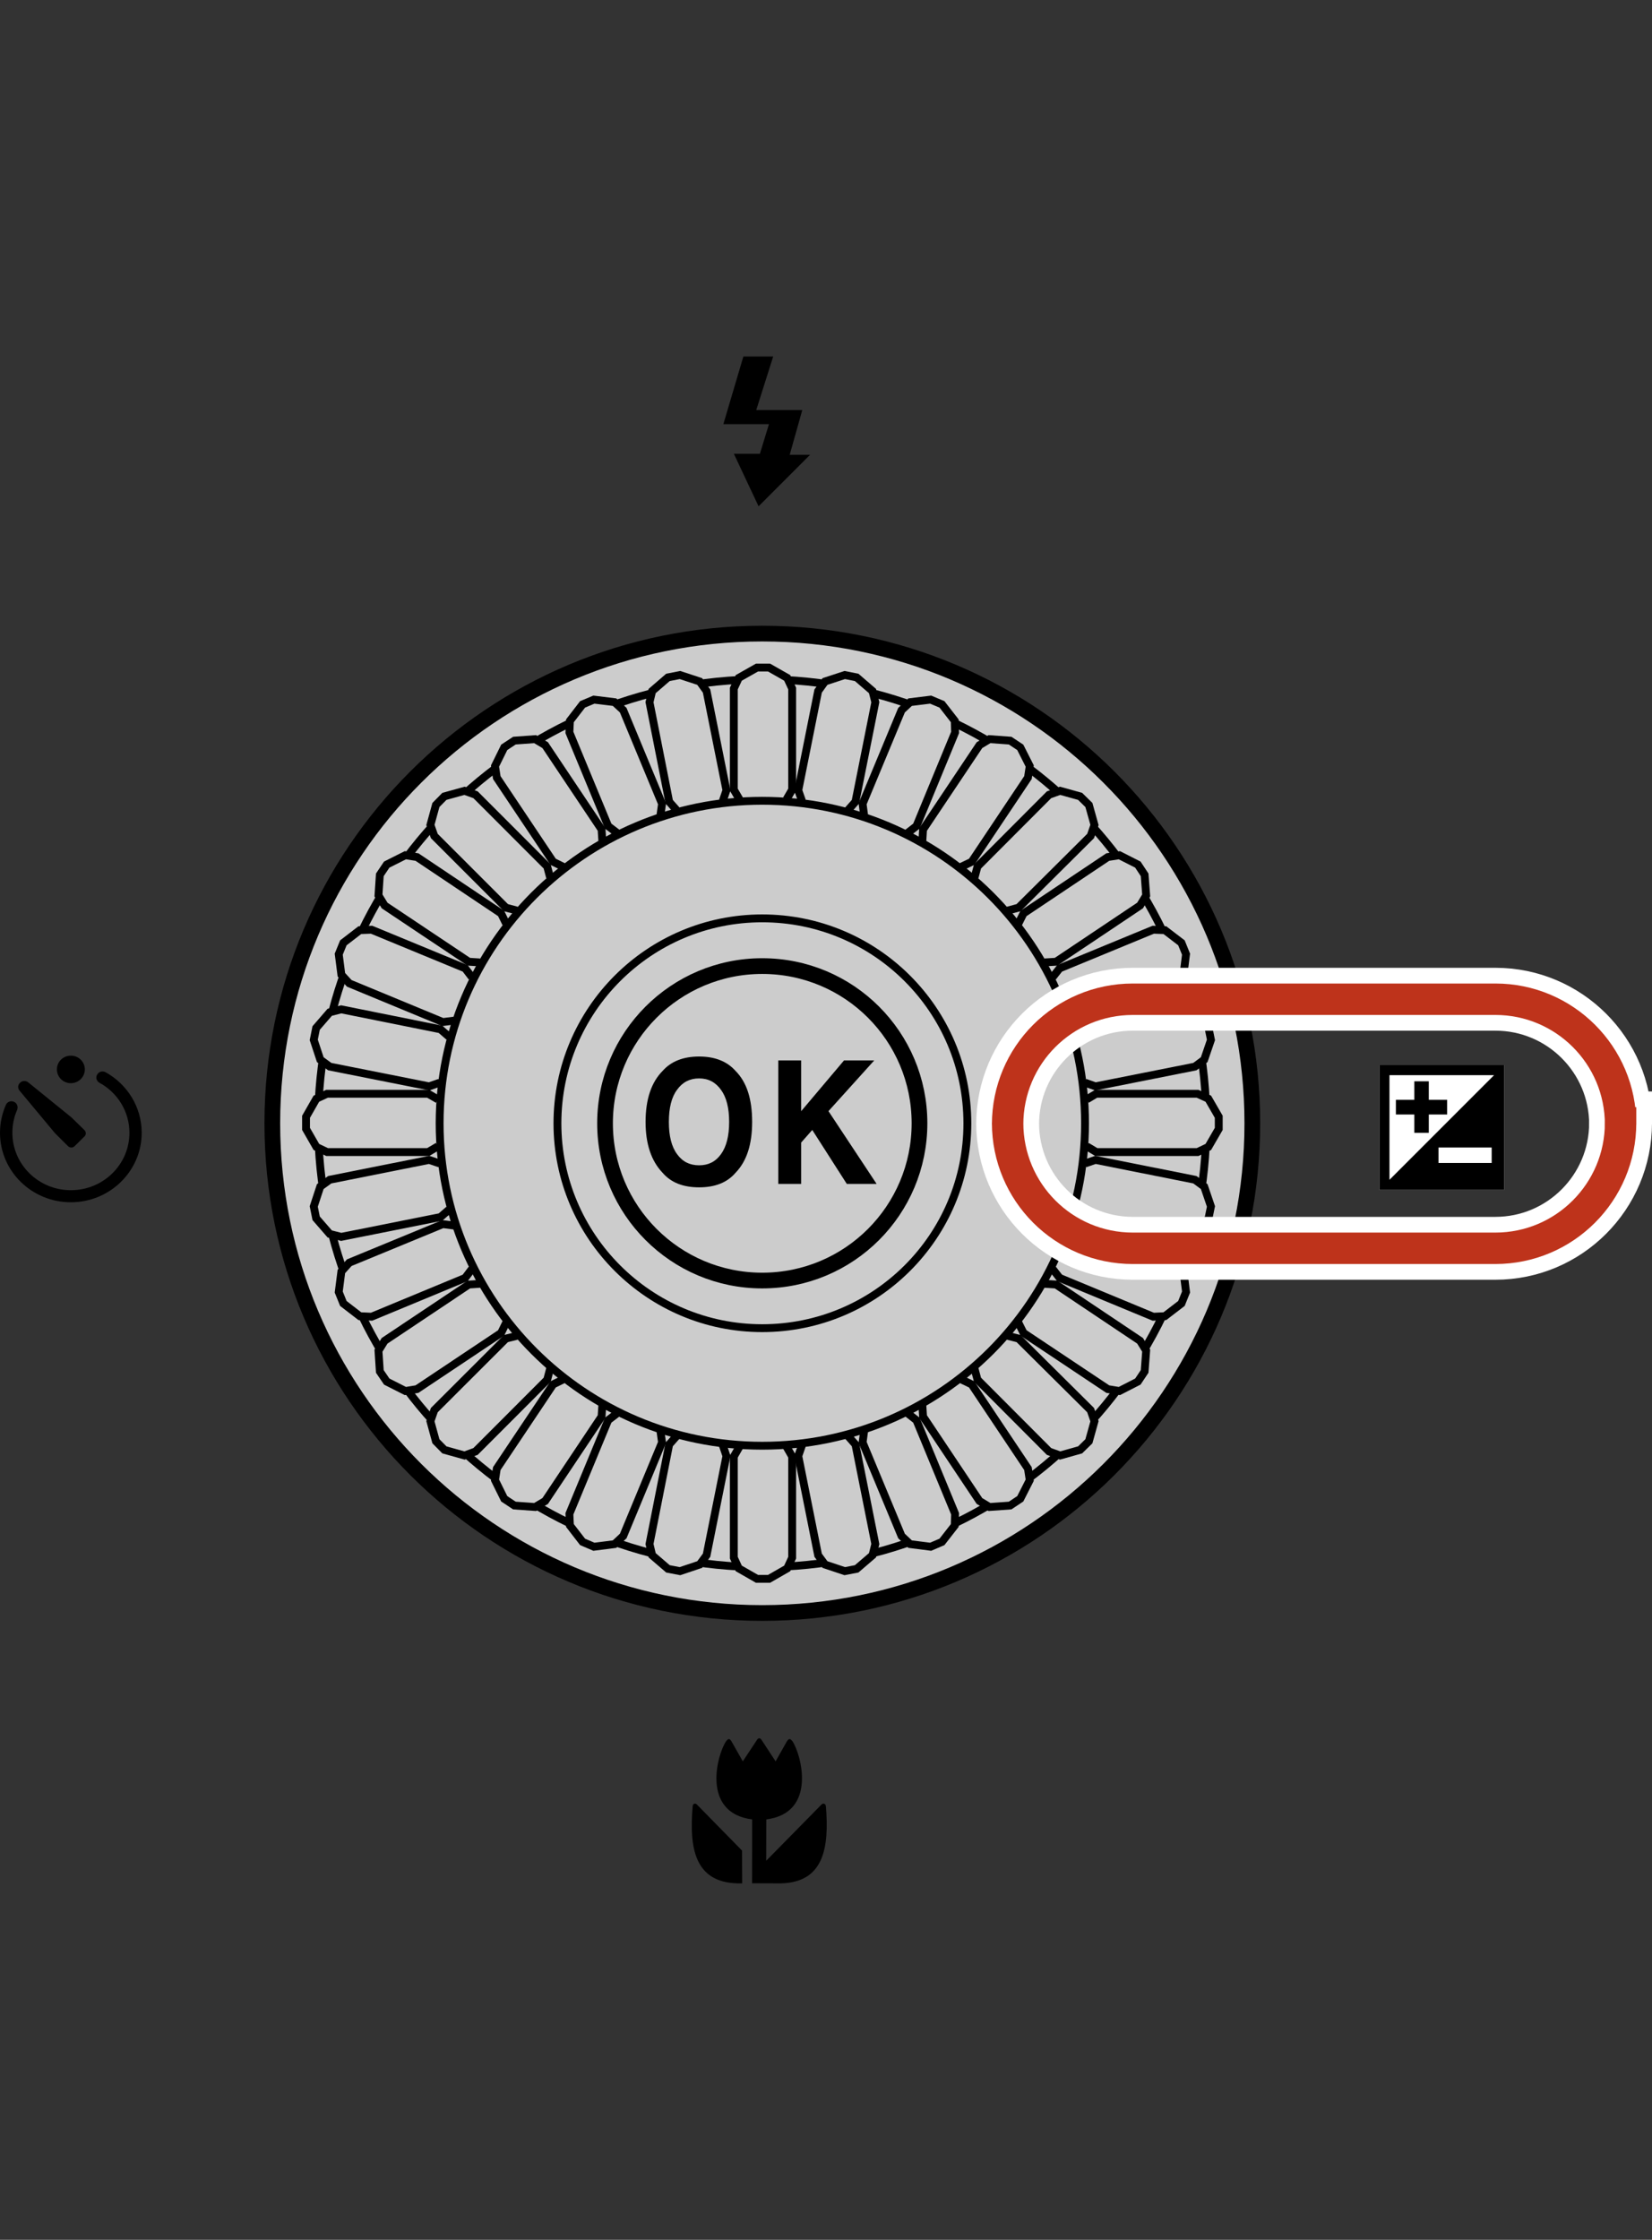 <?xml version="1.0" encoding="iso-8859-1"?>
<!-- Generator: Adobe Illustrator 15.1.0, SVG Export Plug-In . SVG Version: 6.00 Build 0)  -->
<!DOCTYPE svg PUBLIC "-//W3C//DTD SVG 1.1//EN" "http://www.w3.org/Graphics/SVG/1.1/DTD/svg11.dtd">
<svg version="1.1" xmlns="http://www.w3.org/2000/svg" xmlns:xlink="http://www.w3.org/1999/xlink" x="0px" y="0px"
	 width="105.148px" height="142.485px" viewBox="0 0 105.148 142.485" style="enable-background:new 0 0 105.148 142.485;"
	 xml:space="preserve">
<rect x="0" y="0" width="105.148" height="142.485" fill="#333333" stroke="none"/>
<g id="space">
	<rect style="fill:none;" width="105.148" height="142.485"/>
</g>
<g id="Layer_1">
	<polygon points="47.316,22.677 49.213,22.677 48.133,26.087 51.064,26.087 50.264,28.931 51.561,28.931 48.283,32.21 
		46.709,28.868 48.367,28.868 48.943,26.983 46.041,26.983 	"/>
	<path d="M47.229,117.722l-2.877-2.932c-0.102-0.096-0.258-0.063-0.266,0.129c-0.221,2.609,0.109,4.814,2.844,4.891h0.309
		L47.229,117.722z"/>
	<path d="M47.869,119.804l1.85,0.006c2.732-0.076,3.059-2.281,2.85-4.891c-0.018-0.191-0.176-0.225-0.277-0.129l-3.525,3.582
		l0.006-2.631c3.268-0.416,2.211-4.17,1.666-4.971c-0.145-0.191-0.234-0.18-0.352,0l-0.721,1.277l-0.893-1.363
		c-0.074-0.137-0.219-0.137-0.293,0l-0.902,1.363l-0.723-1.277c-0.109-0.18-0.207-0.191-0.34,0c-0.555,0.801-1.617,4.555,1.66,4.971
		L47.869,119.804z"/>
	<path d="M0.889,70.091c-0.192-0.09-0.433,0-0.515,0.197C0.137,70.829,0,71.431,0,72.062c0,2.438,2.019,4.42,4.509,4.42
		c2.486,0,4.51-1.982,4.51-4.42c0-1.639-0.922-3.092-2.295-3.85c-0.182-0.105-0.424-0.047-0.529,0.133
		c-0.125,0.182-0.059,0.418,0.125,0.529c1.141,0.615,1.918,1.816,1.918,3.188c0,2.018-1.664,3.652-3.729,3.652
		c-2.053,0-3.721-1.635-3.721-3.652c0-0.518,0.106-1.016,0.304-1.459C1.167,70.396,1.087,70.177,0.889,70.091"/>
	<path d="M3.622,68.026c0-0.477,0.389-0.871,0.887-0.871c0.496,0,0.891,0.395,0.891,0.871c0,0.484-0.395,0.881-0.891,0.881
		C4.011,68.907,3.622,68.511,3.622,68.026"/>
	<path d="M4.331,72.915c0.117,0.113,0.309,0.113,0.418,0l0.625-0.619c0.117-0.107,0.117-0.287,0-0.406L4.54,71.077l-2.764-2.24
		c-0.15-0.102-0.371-0.096-0.506,0.049c-0.146,0.139-0.146,0.34-0.034,0.484l2.269,2.723L4.331,72.915z"/>
	<g>
		<rect x="87.797" y="67.759" style="fill:#FFFFFF;" width="7.938" height="7.938"/>
		<path d="M90.021,70.897h-1.174v-0.934h1.174v-1.176h0.92v1.176h1.168v0.934h-1.168v1.168h-0.92V70.897z M95.734,75.696h-7.938
			v-7.938h7.938V75.696z M94.943,72.999h-3.385v0.984h3.385V72.999z M95.088,68.397h-6.65v6.652h0.004l6.646-6.645V68.397z"/>
	</g>
	<path style="fill:#CCCCCC;stroke:#000000;stroke-linecap:round;stroke-linejoin:round;" d="M79.709,71.458
		c0,17.207-13.961,31.152-31.195,31.152c-17.215,0-31.182-13.945-31.182-31.152c0-17.211,13.967-31.152,31.182-31.152
		C65.748,40.306,79.709,54.247,79.709,71.458z"/>
	<path style="fill:none;stroke:#000000;stroke-width:0.5;stroke-miterlimit:10;" d="M76.783,71.458
		c0,15.594-12.645,28.234-28.27,28.234c-15.607,0-28.262-12.641-28.262-28.234s12.654-28.241,28.262-28.241
		C64.139,43.217,76.783,55.864,76.783,71.458z"/>
	<path d="M46.815,74.608c-0.535,0.623-1.307,0.924-2.318,0.924c-1.013,0-1.787-0.301-2.322-0.924
		c-0.718-0.748-1.085-1.826-1.085-3.236c0-1.441,0.367-2.523,1.085-3.247c0.535-0.604,1.31-0.915,2.322-0.915
		c1.012,0,1.783,0.312,2.318,0.915c0.724,0.724,1.058,1.806,1.058,3.247C47.873,72.782,47.539,73.86,46.815,74.608 M45.892,73.419
		c0.346-0.48,0.517-1.162,0.517-2.047s-0.171-1.569-0.517-2.041c-0.347-0.485-0.803-0.728-1.395-0.728s-1.058,0.239-1.403,0.723
		c-0.354,0.47-0.521,1.161-0.521,2.046s0.166,1.566,0.521,2.047c0.346,0.484,0.812,0.711,1.403,0.711S45.545,73.903,45.892,73.419"
		/>
	<polygon points="49.536,67.456 50.992,67.456 50.992,70.689 53.723,67.456 55.646,67.456 52.731,70.685 55.795,75.313 
		53.897,75.313 51.7,71.882 50.992,72.685 50.992,75.313 49.536,75.313 	"/>
	<polyline style="fill:#CCCCCC;stroke:#000000;stroke-width:0.5;stroke-miterlimit:10;" points="50.059,50.856 50.42,50.236 
		50.42,43.801 50.105,43.124 48.948,42.466 48.183,42.466 47.022,43.124 46.707,43.801 46.707,50.236 47.069,50.856 	"/>
	<polyline style="fill:#CCCCCC;stroke:#000000;stroke-width:0.5;stroke-miterlimit:10;" points="46.004,50.954 46.237,50.275 
		44.973,43.962 44.534,43.353 43.279,42.941 42.515,43.092 41.51,43.959 41.34,44.672 42.593,51.003 43.064,51.535 	"/>
	<polyline style="fill:#CCCCCC;stroke:#000000;stroke-width:0.5;stroke-miterlimit:10;" points="42.039,51.841 42.138,51.133 
		39.667,45.178 39.116,44.667 37.801,44.506 37.081,44.809 36.276,45.853 36.242,46.594 38.709,52.552 39.278,52.986 	"/>
	<polyline style="fill:#CCCCCC;stroke:#000000;stroke-width:0.5;stroke-miterlimit:10;" points="38.336,53.479 38.29,52.767 
		34.701,47.403 34.059,47.02 32.742,47.115 32.094,47.542 31.508,48.731 31.62,49.467 35.205,54.823 35.842,55.136 	"/>
	<polyline style="fill:#CCCCCC;stroke:#000000;stroke-width:0.5;stroke-miterlimit:10;" points="35.01,55.808 34.828,55.121 
		30.267,50.558 29.566,50.307 28.285,50.661 27.745,51.209 27.396,52.479 27.643,53.182 32.202,57.74 32.893,57.923 	"/>
	<polyline style="fill:#CCCCCC;stroke:#000000;stroke-width:0.5;stroke-miterlimit:10;" points="32.211,58.75 31.896,58.108 
		26.54,54.521 25.8,54.405 24.614,55.002 24.176,55.653 24.089,56.963 24.48,57.603 29.838,61.181 30.549,61.225 	"/>
	<polyline style="fill:#CCCCCC;stroke:#000000;stroke-width:0.5;stroke-miterlimit:10;" points="30.034,62.16 29.609,61.602 
		23.649,59.144 22.903,59.171 21.854,59.977 21.56,60.699 21.728,62.007 22.23,62.556 28.184,65.018 28.886,64.928 	"/>
	<polyline style="fill:#CCCCCC;stroke:#000000;stroke-width:0.5;stroke-miterlimit:10;" points="28.576,65.945 28.037,65.479 
		21.72,64.209 20.988,64.396 20.122,65.396 19.97,66.153 20.385,67.41 20.988,67.852 27.315,69.109 27.99,68.872 	"/>
	<polyline style="fill:#CCCCCC;stroke:#000000;stroke-width:0.5;stroke-miterlimit:10;" points="27.871,69.936 27.254,69.58 
		20.813,69.58 20.136,69.894 19.479,71.043 19.479,71.815 20.138,72.962 20.818,73.288 27.252,73.288 27.871,72.923 	"/>
	<polyline style="fill:#CCCCCC;stroke:#000000;stroke-width:0.5;stroke-miterlimit:10;" points="51.047,50.954 50.809,50.275 
		52.073,43.962 52.511,43.353 53.768,42.941 54.525,43.092 55.533,43.959 55.713,44.672 54.448,51.003 53.977,51.535 	"/>
	<polyline style="fill:#CCCCCC;stroke:#000000;stroke-width:0.5;stroke-miterlimit:10;" points="54.998,51.841 54.904,51.133 
		57.381,45.178 57.928,44.667 59.234,44.506 59.955,44.809 60.768,45.853 60.791,46.594 58.33,52.552 57.771,52.986 	"/>
	<polyline style="fill:#CCCCCC;stroke:#000000;stroke-width:0.5;stroke-miterlimit:10;" points="58.709,53.479 58.752,52.767 
		62.342,47.403 62.979,47.02 64.295,47.115 64.939,47.542 65.541,48.731 65.428,49.467 61.846,54.823 61.195,55.136 	"/>
	<polyline style="fill:#CCCCCC;stroke:#000000;stroke-width:0.5;stroke-miterlimit:10;" points="62.033,55.808 62.217,55.121 
		66.771,50.558 67.475,50.307 68.748,50.661 69.307,51.209 69.662,52.479 69.416,53.182 64.83,57.74 64.15,57.923 	"/>
	<polyline style="fill:#CCCCCC;stroke:#000000;stroke-width:0.5;stroke-miterlimit:10;" points="64.822,58.75 65.145,58.108 
		70.51,54.521 71.248,54.405 72.424,55.002 72.854,55.653 72.953,56.963 72.564,57.603 67.217,61.181 66.486,61.225 	"/>
	<polyline style="fill:#CCCCCC;stroke:#000000;stroke-width:0.5;stroke-miterlimit:10;" points="67.002,62.16 67.443,61.602 
		73.404,59.144 74.143,59.171 75.197,59.977 75.49,60.699 75.326,62.007 74.811,62.556 68.85,65.018 68.154,64.928 	"/>
	<polyline style="fill:#CCCCCC;stroke:#000000;stroke-width:0.5;stroke-miterlimit:10;" points="68.463,65.945 69.01,65.479 
		75.334,64.209 76.053,64.396 76.922,65.396 77.076,66.153 76.646,67.41 76.053,67.852 69.725,69.109 69.053,68.872 	"/>
	<polyline style="fill:#CCCCCC;stroke:#000000;stroke-width:0.5;stroke-miterlimit:10;" points="69.17,69.936 69.768,69.58 
		76.225,69.58 76.908,69.894 77.572,71.043 77.572,71.815 76.908,72.962 76.225,73.288 69.779,73.288 69.17,72.923 	"/>
	<path style="fill:none;stroke:#000000;stroke-width:0.5;stroke-miterlimit:10;" d="M58.525,71.462c0,5.523-4.47,10-10.012,10
		c-5.522,0-10.003-4.477-10.003-10c0-5.525,4.48-10.005,10.003-10.005C54.056,61.457,58.525,65.937,58.525,71.462z"/>
	<polyline style="fill:#CCCCCC;stroke:#000000;stroke-width:0.5;stroke-miterlimit:10;" points="50.059,92.028 50.42,92.657 
		50.42,99.091 50.105,99.774 48.948,100.438 48.183,100.438 47.022,99.774 46.707,99.091 46.707,92.657 47.069,92.028 	"/>
	<polyline style="fill:#CCCCCC;stroke:#000000;stroke-width:0.5;stroke-miterlimit:10;" points="46.004,91.938 46.237,92.622 
		44.973,98.935 44.534,99.528 43.279,99.948 42.515,99.802 41.51,98.938 41.34,98.222 42.593,91.888 43.064,91.356 	"/>
	<polyline style="fill:#CCCCCC;stroke:#000000;stroke-width:0.5;stroke-miterlimit:10;" points="42.039,91.06 42.138,91.759 
		39.667,97.712 39.116,98.229 37.801,98.396 37.081,98.087 36.276,97.044 36.242,96.3 38.709,90.345 39.278,89.907 	"/>
	<polyline style="fill:#CCCCCC;stroke:#000000;stroke-width:0.5;stroke-miterlimit:10;" points="38.336,89.411 38.29,90.114 
		34.701,95.485 34.059,95.868 32.742,95.774 32.094,95.345 31.508,94.161 31.62,93.423 35.205,88.067 35.842,87.755 	"/>
	<polyline style="fill:#CCCCCC;stroke:#000000;stroke-width:0.5;stroke-miterlimit:10;" points="35.01,87.083 34.828,87.771 
		30.267,92.335 29.566,92.591 28.285,92.233 27.745,91.685 27.396,90.413 27.643,89.704 32.202,85.153 32.893,84.981 	"/>
	<polyline style="fill:#CCCCCC;stroke:#000000;stroke-width:0.5;stroke-miterlimit:10;" points="32.211,84.149 31.896,84.794 
		26.54,88.368 25.8,88.489 24.614,87.888 24.176,87.243 24.089,85.923 24.48,85.294 29.838,81.716 30.549,81.669 	"/>
	<polyline style="fill:#CCCCCC;stroke:#000000;stroke-width:0.5;stroke-miterlimit:10;" points="30.034,80.728 29.609,81.294 
		23.649,83.763 22.903,83.728 21.854,82.919 21.56,82.192 21.728,80.884 22.23,80.325 28.184,77.872 28.886,77.962 	"/>
	<polyline style="fill:#CCCCCC;stroke:#000000;stroke-width:0.5;stroke-miterlimit:10;" points="28.576,76.954 28.037,77.423 
		21.72,78.683 20.988,78.497 20.122,77.501 19.97,76.747 20.385,75.485 20.988,75.048 27.315,73.786 27.99,74.017 	"/>
	<polyline style="fill:#CCCCCC;stroke:#000000;stroke-width:0.5;stroke-miterlimit:10;" points="51.047,91.938 50.809,92.622 
		52.073,98.935 52.511,99.528 53.768,99.948 54.525,99.802 55.533,98.938 55.713,98.222 54.448,91.888 53.977,91.356 	"/>
	<polyline style="fill:#CCCCCC;stroke:#000000;stroke-width:0.5;stroke-miterlimit:10;" points="54.998,91.06 54.904,91.759 
		57.381,97.712 57.928,98.229 59.234,98.396 59.955,98.087 60.768,97.044 60.791,96.3 58.33,90.345 57.771,89.907 	"/>
	<polyline style="fill:#CCCCCC;stroke:#000000;stroke-width:0.5;stroke-miterlimit:10;" points="58.709,89.411 58.752,90.114 
		62.342,95.485 62.979,95.868 64.295,95.774 64.939,95.345 65.541,94.161 65.428,93.423 61.846,88.067 61.195,87.755 	"/>
	<polyline style="fill:#CCCCCC;stroke:#000000;stroke-width:0.5;stroke-miterlimit:10;" points="62.033,87.083 62.217,87.771 
		66.771,92.335 67.475,92.591 68.748,92.233 69.307,91.685 69.662,90.413 69.416,89.704 64.83,85.153 64.15,84.981 	"/>
	<polyline style="fill:#CCCCCC;stroke:#000000;stroke-width:0.5;stroke-miterlimit:10;" points="64.822,84.149 65.145,84.794 
		70.51,88.368 71.248,88.489 72.424,87.888 72.854,87.243 72.953,85.923 72.564,85.294 67.217,81.716 66.486,81.669 	"/>
	<polyline style="fill:#CCCCCC;stroke:#000000;stroke-width:0.5;stroke-miterlimit:10;" points="67.002,80.728 67.443,81.294 
		73.404,83.763 74.143,83.728 75.197,82.919 75.49,82.192 75.326,80.884 74.811,80.325 68.85,77.872 68.154,77.962 	"/>
	<polyline style="fill:#CCCCCC;stroke:#000000;stroke-width:0.5;stroke-miterlimit:10;" points="68.463,76.954 69.01,77.423 
		75.334,78.683 76.053,78.497 76.922,77.501 77.076,76.747 76.646,75.485 76.053,75.048 69.725,73.786 69.053,74.017 	"/>
	<path style="fill:none;stroke:#000000;stroke-miterlimit:10;" d="M58.525,71.458c0-5.523-4.47-10.001-10.012-10.001
		c-5.522,0-10.003,4.478-10.003,10.001c0,5.527,4.48,10.004,10.003,10.004C54.056,81.462,58.525,76.985,58.525,71.458z"/>
	<path style="fill:none;stroke:#000000;stroke-width:0.5;stroke-miterlimit:10;" d="M61.572,71.462
		c0-7.208-5.84-13.041-13.059-13.041c-7.193,0-13.033,5.833-13.033,13.041c0,7.191,5.84,13.029,13.033,13.029
		C55.732,84.491,61.572,78.653,61.572,71.462z"/>
	<path style="fill:none;stroke:#000000;stroke-width:0.5;stroke-miterlimit:10;" d="M69.061,71.458
		c0,11.332-9.191,20.512-20.547,20.512c-11.329,0-20.532-9.18-20.532-20.512c0-11.34,9.203-20.517,20.532-20.517
		C59.869,50.941,69.061,60.118,69.061,71.458z"/>
</g>
<g id="Layer_2">
	<path style="fill:none;stroke:#FFFFFF;stroke-width:4;" d="M103.148,71.433c0,4.406-3.57,7.977-7.969,7.977H72.105
		c-4.408,0-7.971-3.57-7.971-7.977v0.098c0-4.4,3.563-7.965,7.971-7.965H95.18c4.398,0,7.969,3.564,7.969,7.965V71.433z"/>
	<path style="fill:none;stroke:#BE331B;stroke-width:2;" d="M103.148,71.433c0,4.406-3.57,7.977-7.969,7.977H72.105
		c-4.408,0-7.971-3.57-7.971-7.977v0.098c0-4.4,3.563-7.965,7.971-7.965H95.18c4.398,0,7.969,3.564,7.969,7.965V71.433z"/>
</g>
</svg>
